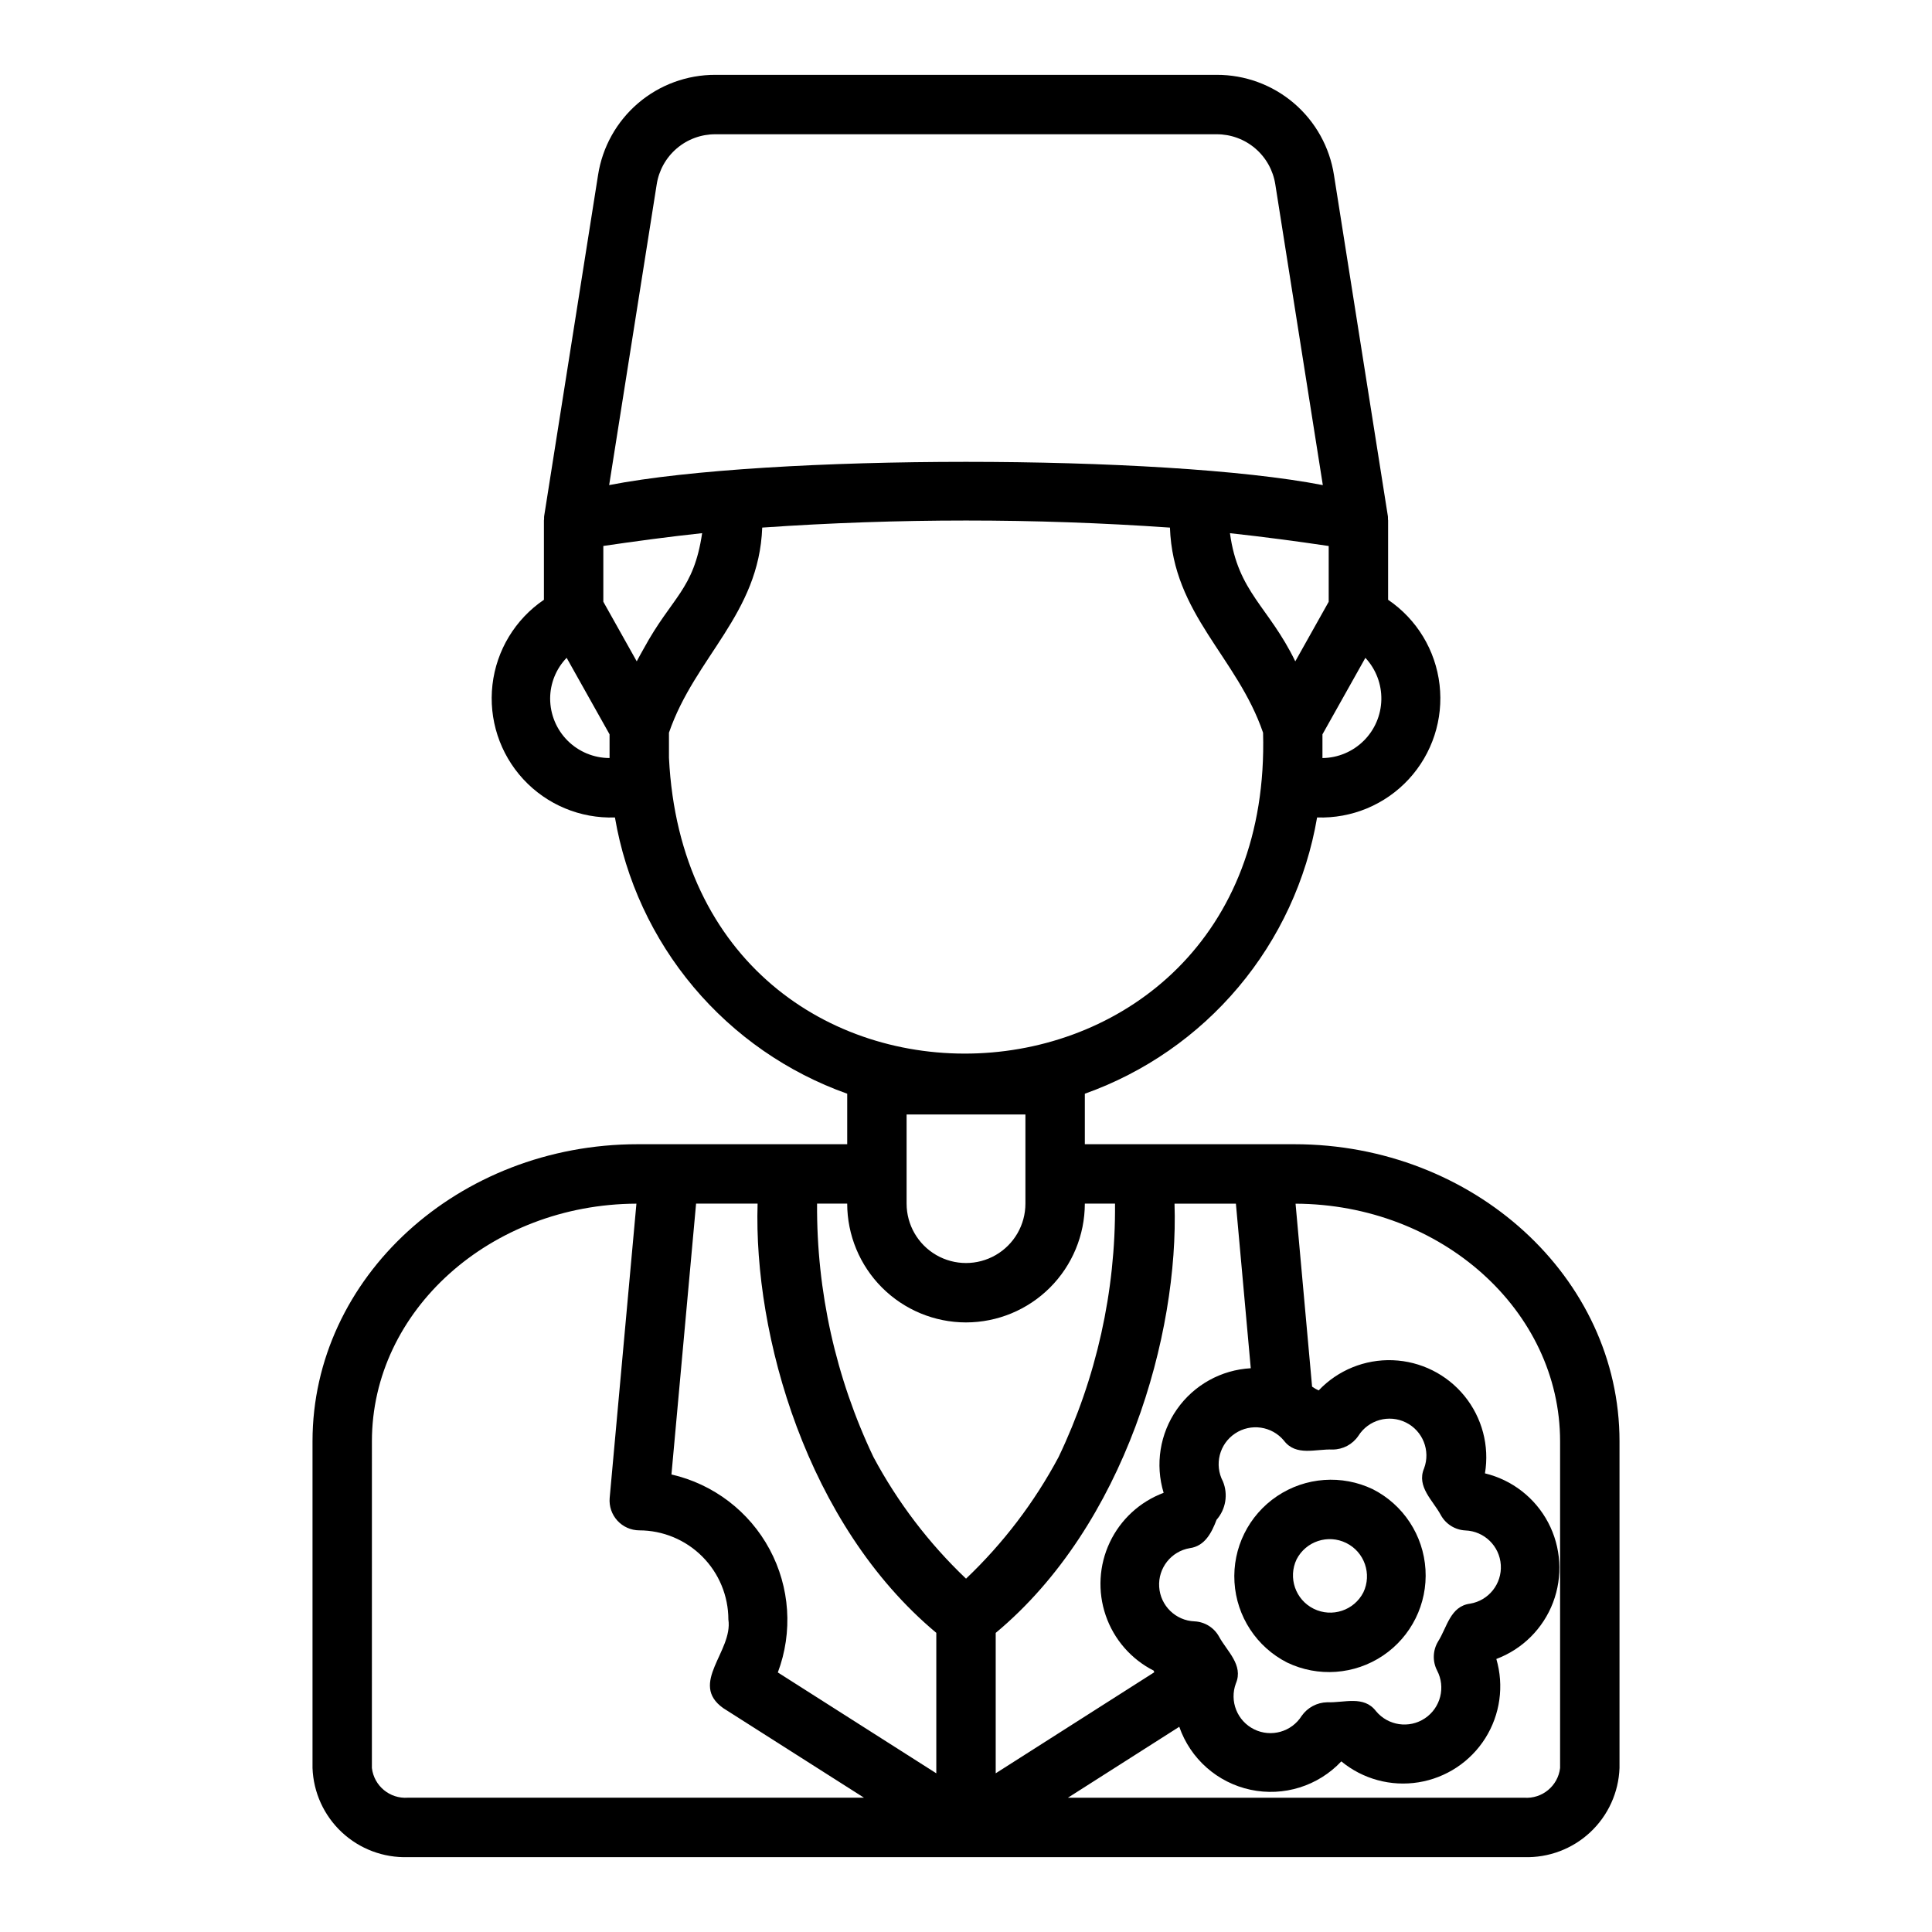<?xml version="1.0" encoding="UTF-8"?>
<!-- Uploaded to: SVG Repo, www.svgrepo.com, Generator: SVG Repo Mixer Tools -->
<svg fill="#000000" width="800px" height="800px" version="1.1" viewBox="144 144 512 512" xmlns="http://www.w3.org/2000/svg">
 <g>
  <path d="m252.09 636.16h295.82c6.481 0.203 12.777-2.164 17.516-6.59 4.734-4.426 7.527-10.547 7.762-17.027v-86.594c0-43.402-38.66-78.719-86.176-78.719h-55.52v-13.383c15.836-5.633 29.891-15.387 40.707-28.254 10.82-12.867 18.016-28.383 20.844-44.957 9.191 0.316 18.059-3.387 24.293-10.141 6.234-6.758 9.219-15.895 8.164-25.027-1.051-9.137-6.027-17.355-13.637-22.52v-21.031c-0.086-0.398 0.004-0.82-0.078-1.23l-14.266-90.281c-1.145-7.422-4.914-14.184-10.621-19.059s-12.977-7.539-20.484-7.512h-132.82c-7.508-0.027-14.777 2.637-20.484 7.512-5.707 4.875-9.477 11.637-10.621 19.059l-14.266 90.273c-0.078 0.414 0.012 0.836-0.078 1.238v21.031c-7.606 5.164-12.586 13.383-13.637 22.52-1.051 9.133 1.93 18.27 8.164 25.027 6.234 6.754 15.105 10.457 24.293 10.141 2.832 16.574 10.023 32.09 20.844 44.957 10.82 12.867 24.871 22.621 40.711 28.254v13.383h-55.52c-47.52 0-86.18 35.316-86.18 78.719v86.594c0.234 6.481 3.027 12.602 7.766 17.027 4.734 4.426 11.031 6.793 17.512 6.59zm305.35-110.21v86.594c-0.559 4.75-4.758 8.219-9.531 7.871h-120.9l29.512-18.801v0.004c2.941 8.48 10.105 14.809 18.887 16.684s17.902-0.977 24.055-7.519c5.707 4.703 13.16 6.723 20.461 5.547s13.746-5.43 17.691-11.684c3.945-6.254 5.012-13.902 2.93-21 6.926-2.602 12.402-8.059 15.031-14.977 2.629-6.922 2.156-14.637-1.297-21.184s-9.555-11.293-16.75-13.031c1.223-7.301-0.758-14.773-5.43-20.512-4.676-5.738-11.594-9.188-18.988-9.469-7.398-0.281-14.559 2.633-19.652 8.004-0.613-0.281-1.195-0.613-1.742-1.004l-4.379-48.484c38.684 0.164 70.102 28.34 70.102 62.961zm-89.359 10.625c-2.332-4.43-0.941-9.906 3.223-12.684 4.168-2.781 9.758-1.965 12.953 1.891 3.219 4.231 8.391 2.164 12.914 2.359 2.727-0.012 5.273-1.363 6.805-3.621 2.668-4.238 8.113-5.773 12.602-3.547 4.492 2.223 6.57 7.481 4.816 12.172-2.059 4.844 2.394 8.527 4.43 12.348 1.316 2.41 3.793 3.961 6.535 4.09 5.004 0.195 9.051 4.144 9.371 9.145 0.316 5-3.195 9.43-8.133 10.258-5.281 0.68-6.106 6.273-8.496 10.031v0.004c-1.406 2.34-1.508 5.238-0.262 7.672 2.332 4.43 0.938 9.906-3.231 12.684s-9.762 1.953-12.953-1.906c-3.234-4.231-8.395-2.176-12.93-2.352-2.703 0.055-5.223 1.395-6.773 3.613-2.668 4.238-8.113 5.773-12.605 3.551s-6.574-7.481-4.82-12.176c2.051-4.863-2.379-8.527-4.461-12.371-1.312-2.391-3.777-3.926-6.5-4.059-5.004-0.195-9.051-4.141-9.371-9.137-0.324-4.996 3.18-9.43 8.117-10.266 3.996-0.535 5.812-4.129 7.086-7.512 2.453-2.797 3.109-6.746 1.684-10.188zm3.445-73.598 3.941 43.621c-7.852 0.43-15.07 4.445-19.574 10.891-4.508 6.441-5.805 14.602-3.516 22.125-6.285 2.352-11.406 7.062-14.273 13.129-2.867 6.066-3.254 13.012-1.078 19.363 2.172 6.348 6.738 11.598 12.723 14.633 0.055 0.145 0.082 0.289 0.137 0.438l-42.012 26.766v-37.207c34.383-28.645 48.551-79.23 47.387-113.76zm24.594-174.28v14.777l-8.855 15.789c-7.062-14.543-15.195-18.27-17.312-33.961 9.184 0.996 17.715 2.152 26.168 3.394zm-1.656 56.199v-6.285l11.375-20.277c2.797 3 4.312 6.973 4.231 11.078-0.082 4.102-1.754 8.012-4.668 10.898-2.91 2.891-6.832 4.535-10.938 4.586zm-176.43-152.03c0.574-3.711 2.461-7.094 5.316-9.531 2.852-2.438 6.488-3.769 10.242-3.754h132.82c3.754-0.016 7.391 1.316 10.246 3.754 2.852 2.438 4.738 5.82 5.312 9.531l12.594 79.695c-42.234-8.223-146.92-8.219-189.13-0.008zm-3.438 123.02c-0.652 1.145-1.27 2.277-1.852 3.375l-8.855-15.793v-14.785c8.457-1.242 16.992-2.398 26.188-3.391-2.238 15.102-7.973 16.809-15.48 30.594zm-24.801 13.258c0.004-4.035 1.57-7.914 4.371-10.816l11.375 20.277v6.285c-4.176-0.004-8.176-1.668-11.129-4.617-2.949-2.953-4.609-6.953-4.617-11.129zm31.488 15.742v-6.711c6.902-20.086 23.867-31.41 24.715-54.363v0.004c35.973-2.496 72.074-2.496 108.05 0.004 0.812 23.023 17.789 34.219 24.68 54.359 3.004 109.06-152.05 115.28-157.44 6.711zm94.465 94.469v23.617c0 5.621-3 10.82-7.871 13.633s-10.875 2.812-15.746 0-7.871-8.012-7.871-13.633v-23.617zm-15.742 55.105v-0.004c8.348-0.008 16.352-3.328 22.254-9.23 5.902-5.902 9.223-13.906 9.234-22.254h8.004-0.004c0.184 23.234-4.934 46.203-14.957 67.164-6.398 11.988-14.676 22.867-24.527 32.227-9.844-9.367-18.125-20.25-24.535-32.234-9.988-20.973-15.094-43.93-14.941-67.156h7.984c0.008 8.348 3.328 16.352 9.23 22.254 5.902 5.902 13.906 9.223 22.258 9.23zm-55.234-31.488c-1.09 34.781 12.965 85.023 47.359 113.75v37.223l-41.996-26.73c4.016-10.684 3.223-22.578-2.18-32.633-5.402-10.055-14.887-17.285-26.012-19.832l6.527-71.777zm-102.21 62.973c0-34.625 31.414-62.797 70.098-62.961l-7.09 77.988v0.004c-0.188 2.199 0.555 4.375 2.043 6.008 1.488 1.629 3.59 2.562 5.797 2.578 6.262 0.008 12.266 2.496 16.691 6.926 4.426 4.426 6.918 10.43 6.926 16.691 1.266 8.445-10.57 16.98-1.34 23.508l37.281 23.723h-120.88c-4.769 0.348-8.973-3.121-9.531-7.871z"/>
  <path d="m485.1 584.59c8.188 3.934 17.848 3.238 25.387-1.828 7.539-5.066 11.832-13.746 11.281-22.812-0.547-9.066-5.856-17.164-13.949-21.285-8.188-3.93-17.848-3.234-25.387 1.832-7.539 5.066-11.832 13.742-11.281 22.809 0.547 9.066 5.856 17.168 13.949 21.285zm2.508-27.344c2.465-4.797 8.324-6.727 13.16-4.336s6.856 8.223 4.535 13.094c-2.465 4.797-8.324 6.727-13.16 4.336-4.832-2.394-6.852-8.223-4.535-13.094z"/>
 </g>
</svg>